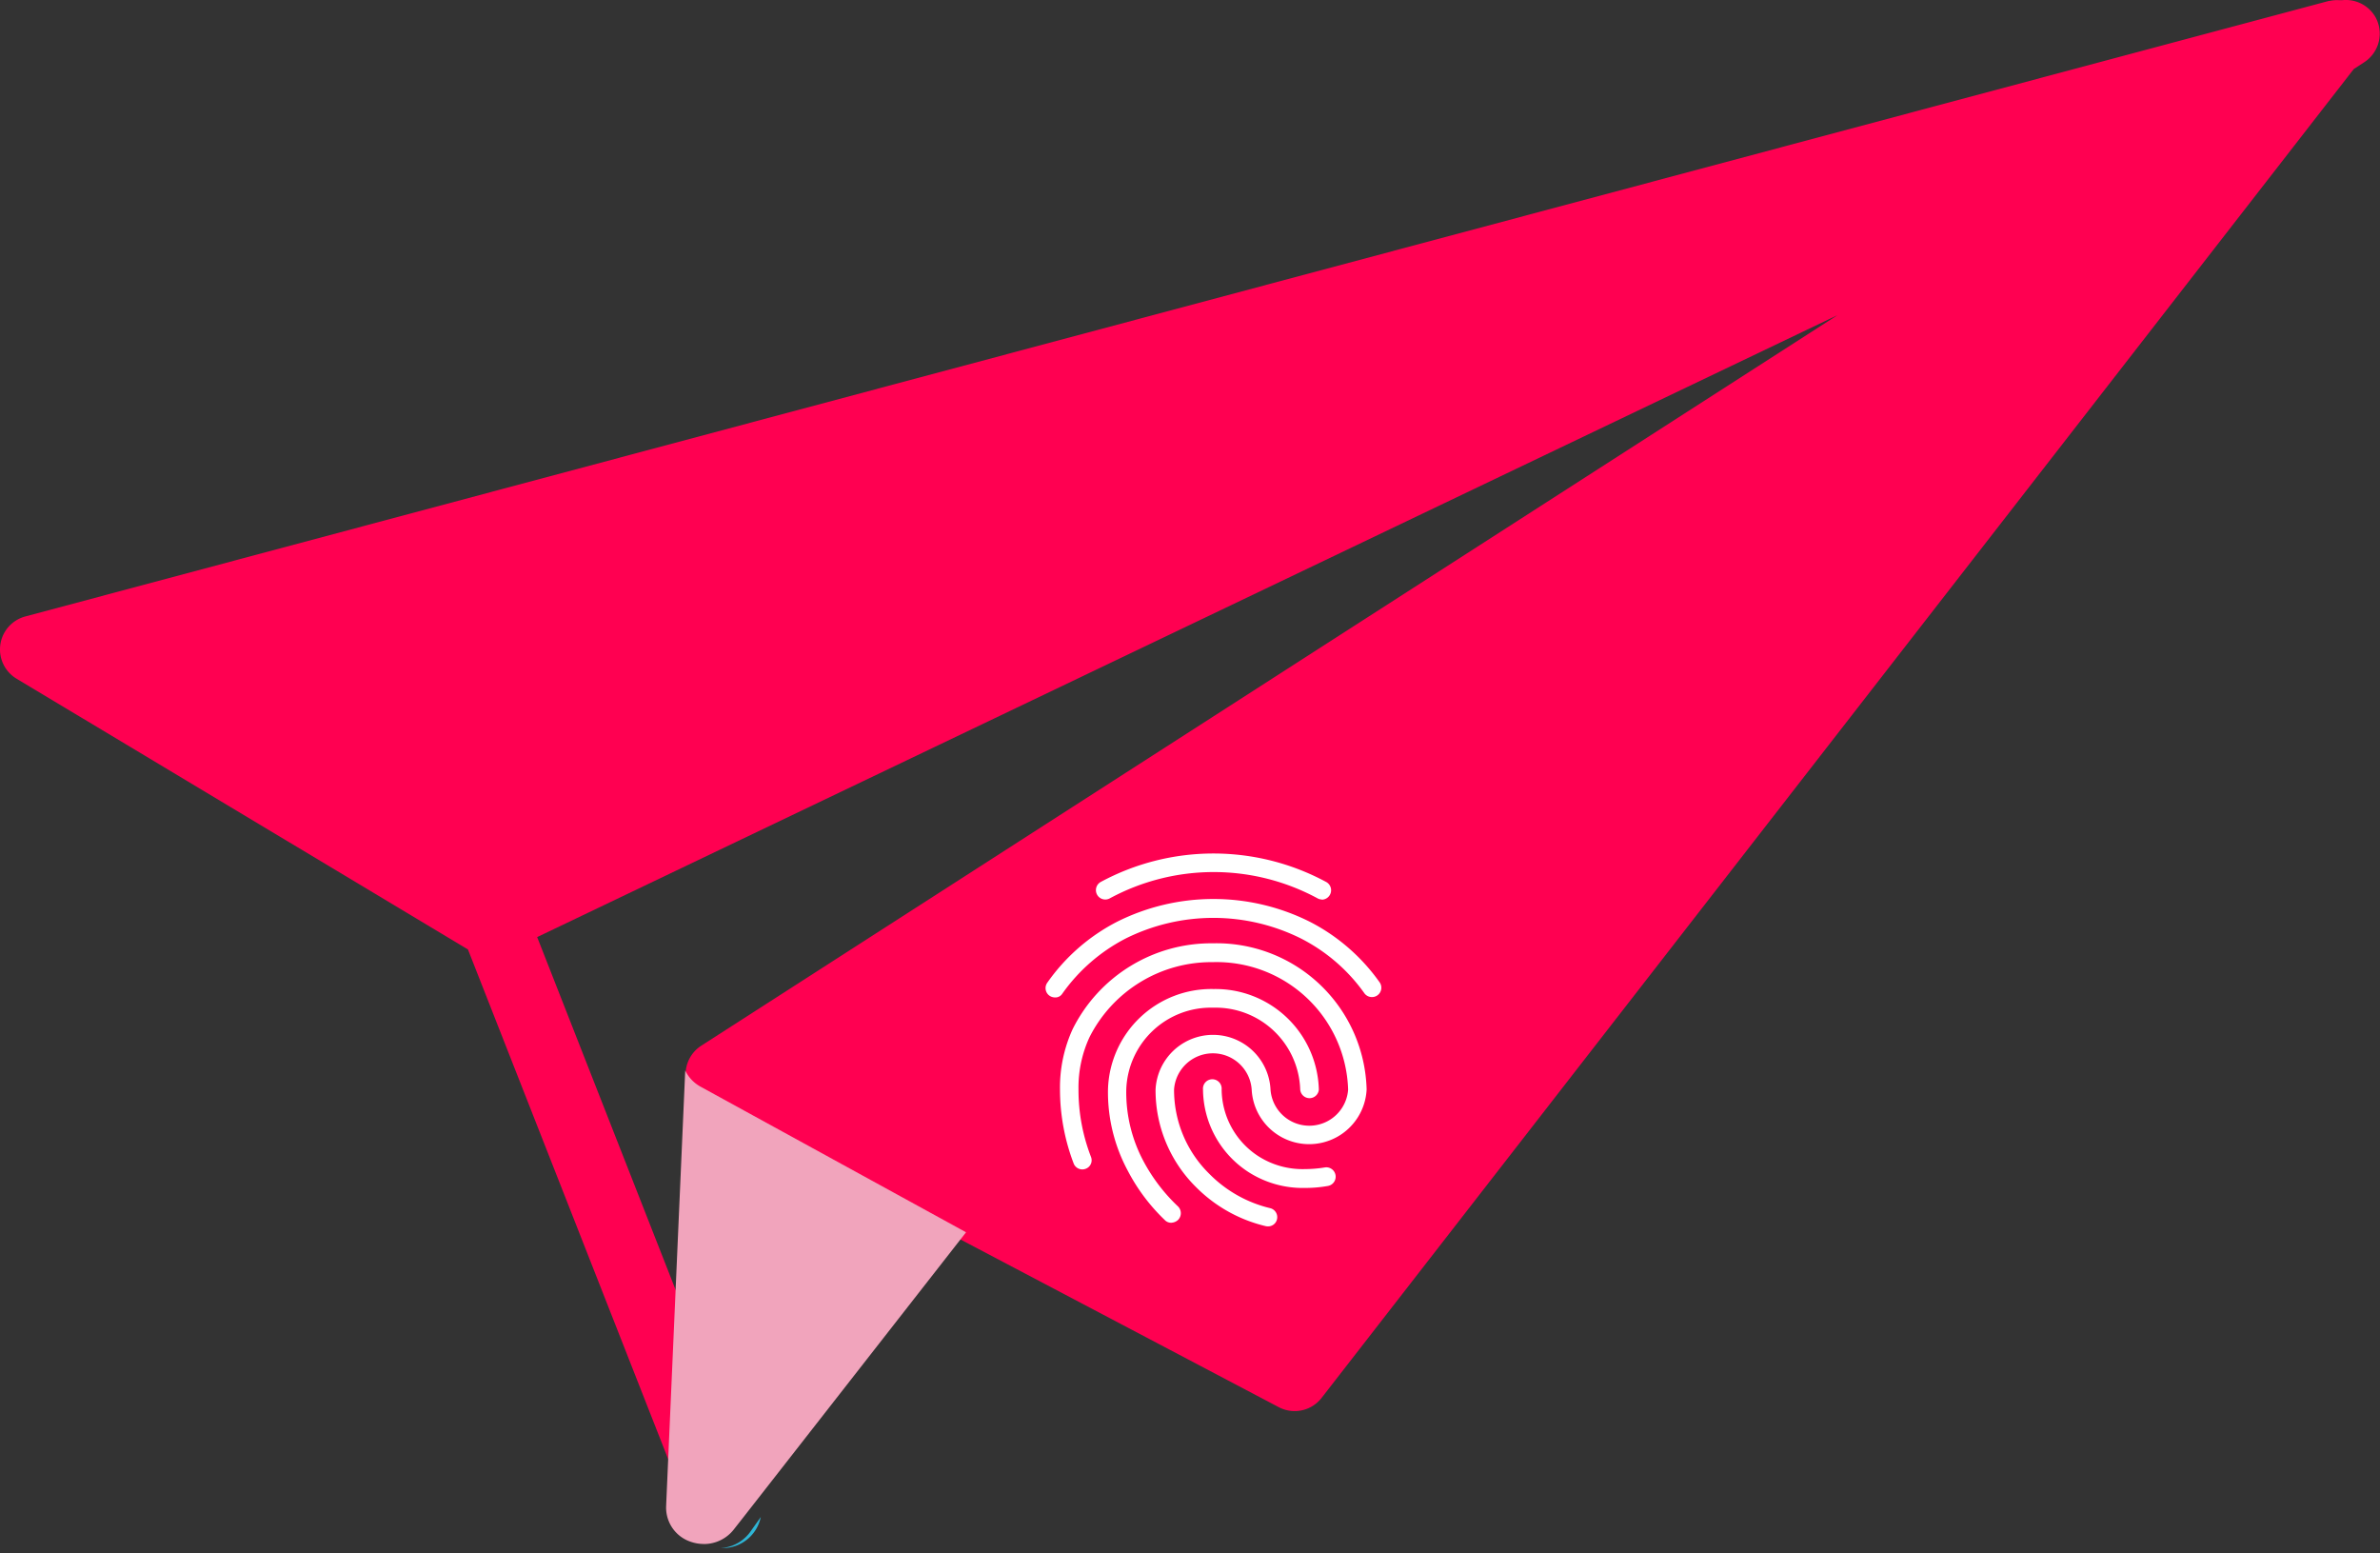 <svg xmlns="http://www.w3.org/2000/svg" width="34.865" height="22.75" viewBox="0 0 34.865 22.75"><rect x="0" y="0" width="34.865" height="22.75" fill="#333333" stroke="none"/><defs><style>.a{fill:none;}.b{fill:#2eb6d7;}.c{fill:#FF0051;}.d{fill:#f1a4bc;}.e{fill:#fff;}</style></defs><g transform="translate(0 0)"><path class="a" d="M699.849,49.377a.616.616,0,0,1,.225-.512l16.251-12.376-18.6,10.536,2.155,6.5.028-3.915A.653.653,0,0,1,699.849,49.377Z" transform="translate(-689.633 -34.595)"/><path class="b" d="M705.818,89.517c.009,0,.018,0,.027,0a.569.569,0,0,0,.558-.455l-.142.2A.578.578,0,0,1,705.818,89.517Z" transform="translate(-695.258 -66.843)"/><path class="c" d="M709.092,22.94a.5.5,0,0,0-.493-.252c-.014,0-.027,0-.041,0a.494.494,0,0,0-.138.01h-.011l-33.744,9.015a.5.5,0,0,0-.129.914l6.61,3.964h0l3.2,8.144.022-2.7-2.208-5.625L701.21,27.3l-16.645,10.7a.5.5,0,0,0-.23.443.5.5,0,0,0,.058.2.5.5,0,0,0,.21.217l3.627,1.91,4.79,2.523a.5.5,0,0,0,.633-.136l15.119-19.461.154-.1A.5.5,0,0,0,709.092,22.94Z" transform="translate(-674.291 -22.685)"/><path class="d" d="M.285.227A.535.535,0,0,1,.056,0L.025,3.541,0,6.363V6.4a.527.527,0,0,0,.385.5.574.574,0,0,0,.166.024c.011,0,.021,0,.032,0A.556.556,0,0,0,1,6.7l.135-.185L4.252,2.225Z" transform="matrix(0.999, 0.035, -0.035, 0.999, 9.982, 15.677)"/></g><path class="e" d="M7.045,2.675a.127.127,0,0,1-.063-.016,3.2,3.2,0,0,0-3.045,0,.137.137,0,1,1-.131-.241,3.478,3.478,0,0,1,3.3,0,.138.138,0,0,1-.063.26ZM3.134,4.11a.142.142,0,0,1-.079-.025.136.136,0,0,1-.033-.191A2.826,2.826,0,0,1,4.047,3,3.155,3.155,0,0,1,6.865,3a2.837,2.837,0,0,1,1.025.888.137.137,0,1,1-.224.159,2.566,2.566,0,0,0-.927-.8,2.88,2.88,0,0,0-2.569,0,2.593,2.593,0,0,0-.929.809A.119.119,0,0,1,3.134,4.11Zm1.708,3.3a.128.128,0,0,1-.1-.041A2.763,2.763,0,0,1,4.2,6.646,2.426,2.426,0,0,1,3.911,5.46,1.514,1.514,0,0,1,5.458,3.987,1.514,1.514,0,0,1,7,5.46a.137.137,0,0,1-.273,0,1.24,1.24,0,0,0-1.274-1.2,1.24,1.24,0,0,0-1.274,1.2,2.141,2.141,0,0,0,.254,1.052,2.587,2.587,0,0,0,.506.661.14.14,0,0,1,0,.194A.15.15,0,0,1,4.843,7.409ZM6.8,6.9a1.472,1.472,0,0,1-.847-.243,1.455,1.455,0,0,1-.65-1.2.137.137,0,1,1,.273,0,1.176,1.176,0,0,0,.53.973,1.2,1.2,0,0,0,.694.194A1.806,1.806,0,0,0,7.086,6.6a.137.137,0,0,1,.046.271A1.866,1.866,0,0,1,6.8,6.9Zm-.549.563a.16.16,0,0,1-.036-.005A2.132,2.132,0,0,1,5.2,6.887,1.994,1.994,0,0,1,4.608,5.46a.843.843,0,0,1,1.684,0,.57.57,0,0,0,1.137,0A1.928,1.928,0,0,0,5.447,3.593a2,2,0,0,0-1.807,1.1,1.758,1.758,0,0,0-.161.765,2.716,2.716,0,0,0,.183.987.133.133,0,0,1-.079.175.136.136,0,0,1-.175-.079,3.045,3.045,0,0,1-.2-1.082,2.053,2.053,0,0,1,.186-.886A2.268,2.268,0,0,1,5.447,3.317,2.2,2.2,0,0,1,7.7,5.457a.843.843,0,0,1-1.684,0,.57.57,0,0,0-1.137,0A1.721,1.721,0,0,0,5.392,6.69a1.858,1.858,0,0,0,.894.506.136.136,0,0,1,.1.167.133.133,0,0,1-.128.1Z" transform="translate(12.32 10.499)"/></svg>